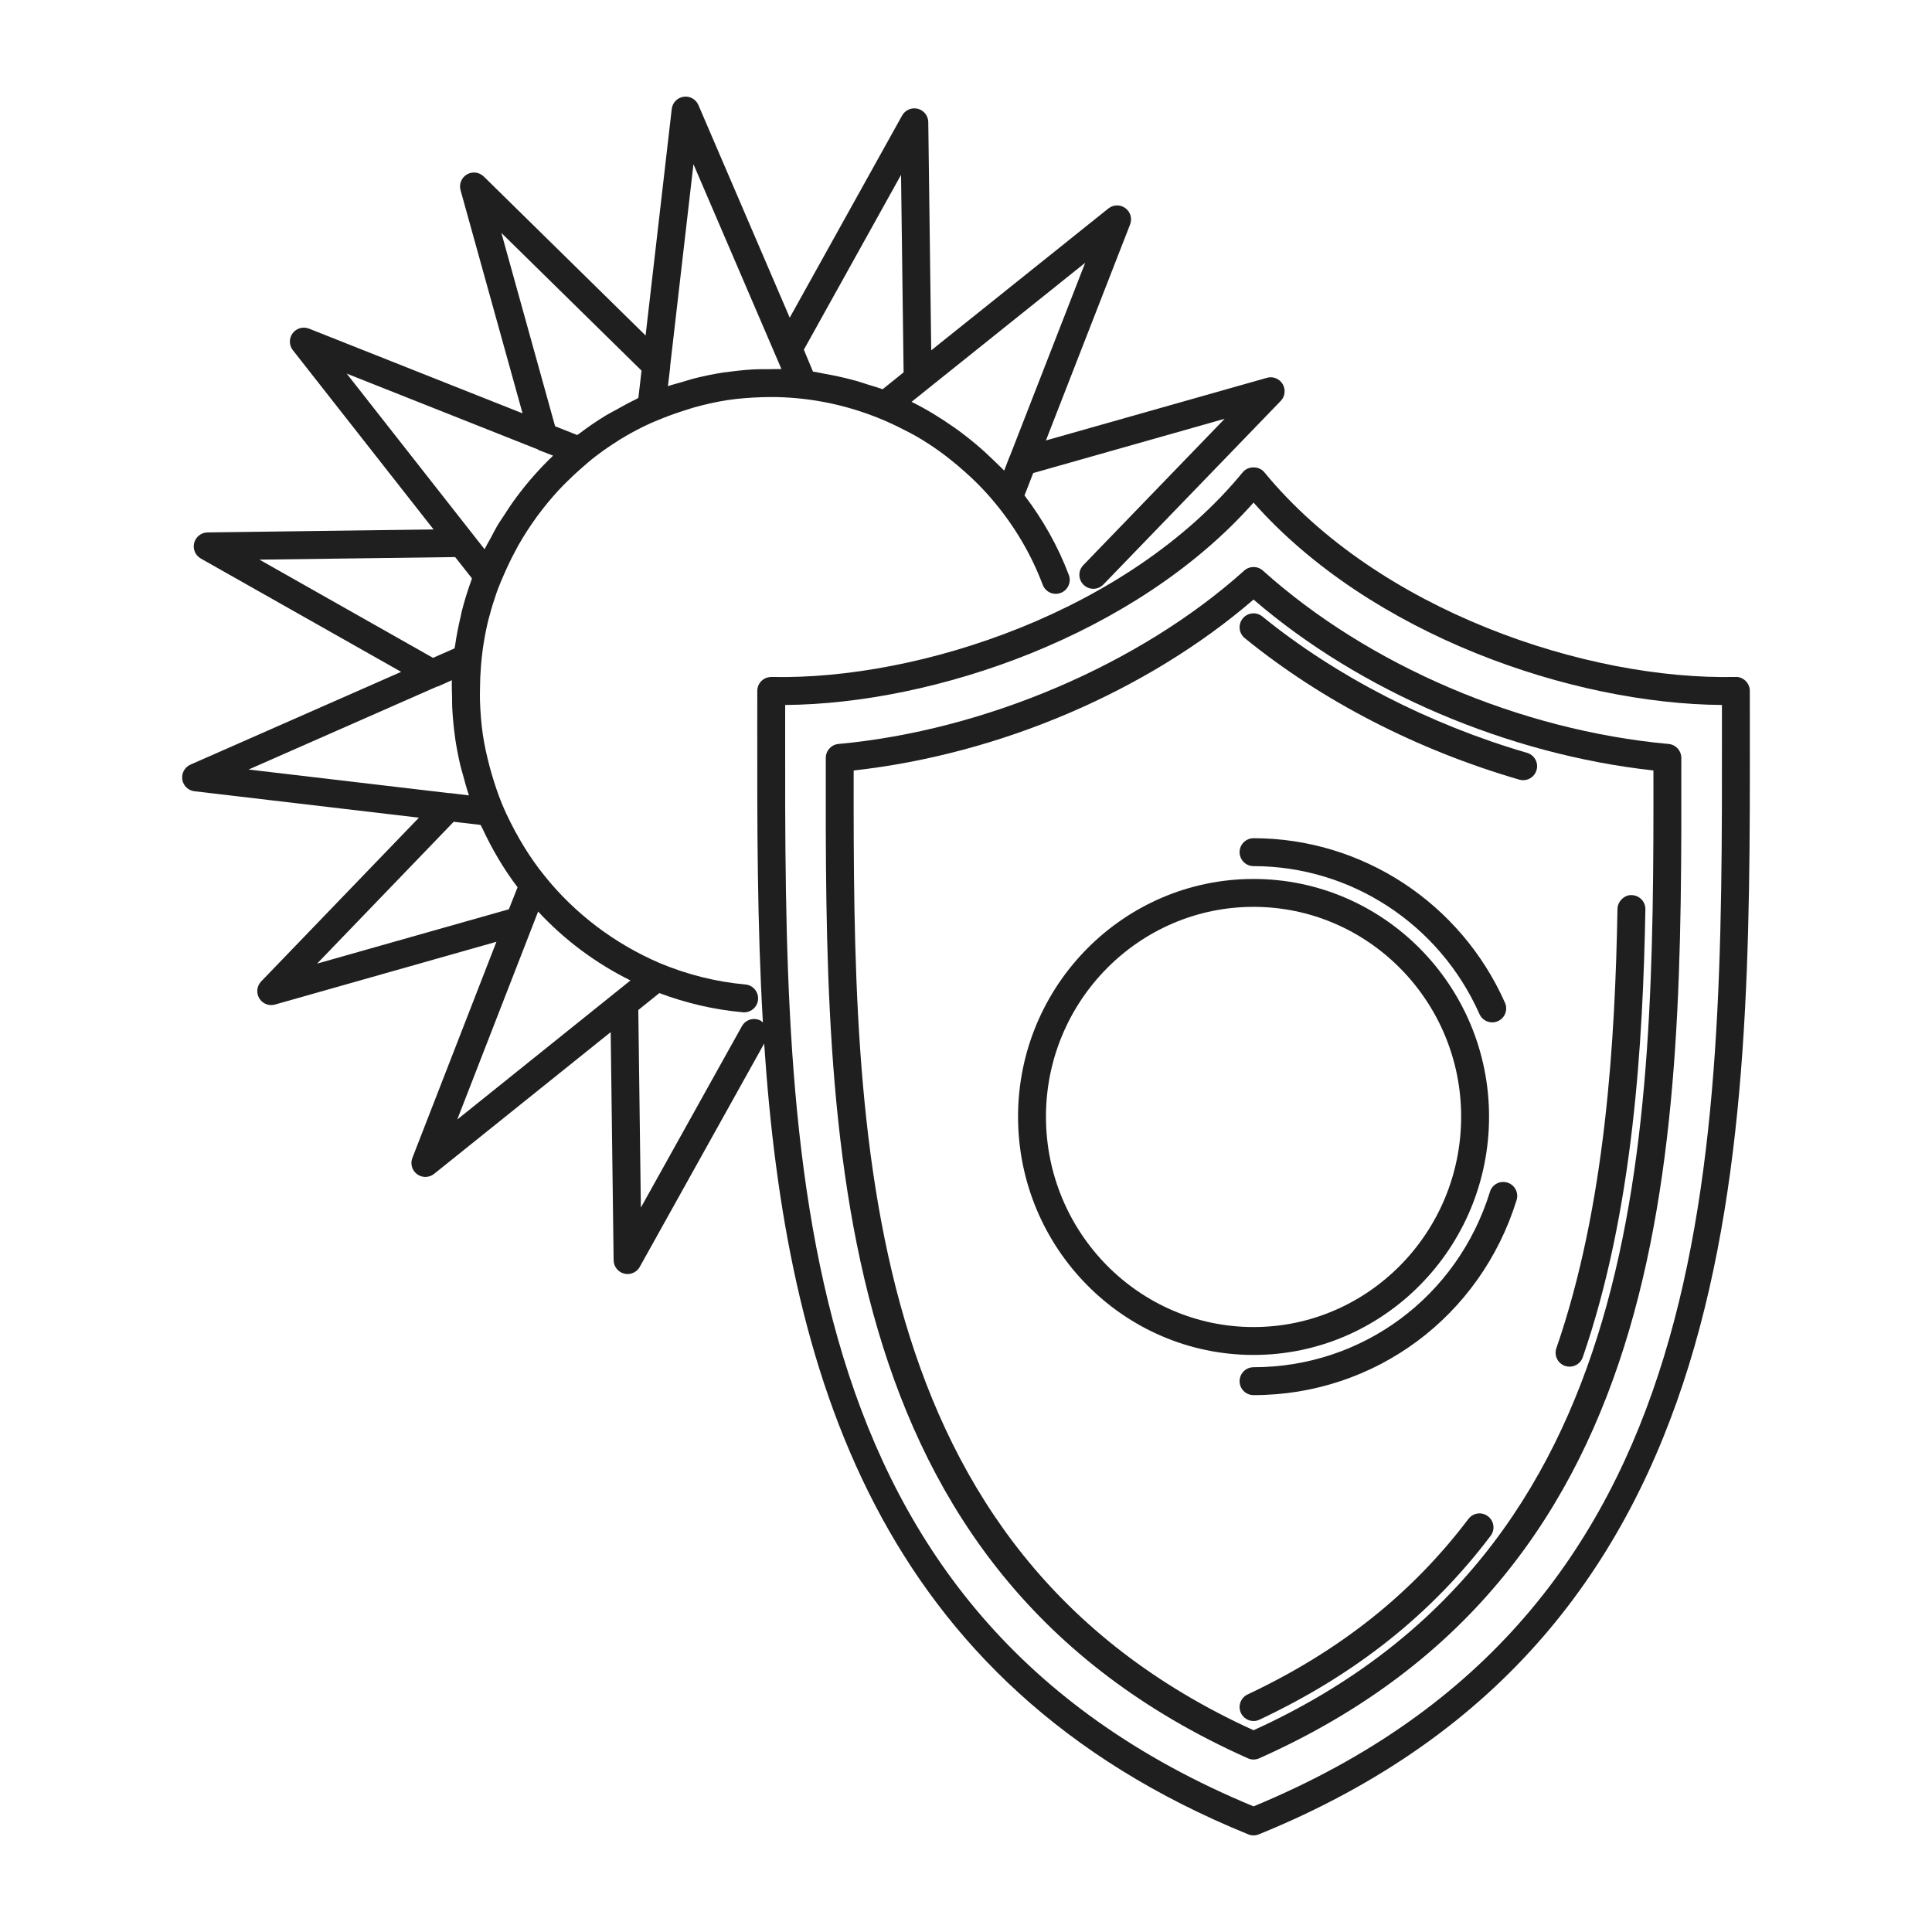 <svg width="101" height="101" viewBox="0 0 101 101" fill="none" xmlns="http://www.w3.org/2000/svg">
<path d="M91.477 38.006L91.476 36.119C91.476 35.923 91.397 35.734 91.257 35.597C91.117 35.459 90.912 35.373 90.731 35.389C82.985 35.567 72.049 31.943 66.096 24.687C65.82 24.35 65.245 24.35 64.969 24.687C59.014 31.944 48.087 35.558 40.334 35.39C40.14 35.389 39.949 35.46 39.808 35.597C39.668 35.735 39.589 35.922 39.589 36.119L39.588 38.007C39.583 43.071 39.582 48.289 39.882 53.453C39.846 53.423 39.819 53.387 39.777 53.364C39.425 53.168 38.982 53.293 38.785 53.646L33.503 63.13L33.369 52.801L34.469 51.916C35.849 52.434 37.312 52.782 38.837 52.919C38.86 52.921 38.882 52.922 38.904 52.922C39.277 52.922 39.595 52.637 39.629 52.258C39.665 51.856 39.369 51.502 38.968 51.466C37.404 51.326 35.915 50.939 34.523 50.363C32.155 49.353 30.061 47.776 28.468 45.785L28.466 45.784C28.466 45.783 28.466 45.781 28.465 45.781C27.708 44.85 27.043 43.759 26.472 42.547C26.391 42.367 26.308 42.188 26.233 42.004C26.037 41.514 25.867 41.018 25.721 40.52C25.679 40.379 25.639 40.237 25.601 40.095C25.453 39.534 25.325 38.97 25.242 38.406C25.154 37.799 25.11 37.195 25.091 36.596C25.085 36.402 25.092 36.21 25.093 36.017C25.095 35.623 25.111 35.231 25.142 34.843C25.167 34.554 25.192 34.264 25.232 33.979C25.249 33.86 25.265 33.741 25.285 33.624C25.355 33.193 25.439 32.767 25.545 32.348C25.561 32.286 25.581 32.227 25.597 32.166C25.702 31.77 25.822 31.38 25.957 30.996C25.983 30.922 26.01 30.848 26.037 30.775C26.128 30.527 26.237 30.287 26.341 30.045C26.522 29.63 26.715 29.221 26.929 28.826C26.989 28.715 27.045 28.602 27.107 28.492C27.697 27.457 28.4 26.502 29.191 25.639C29.34 25.478 29.495 25.324 29.651 25.169C29.896 24.924 30.15 24.689 30.411 24.462C30.636 24.267 30.858 24.069 31.094 23.887C31.144 23.849 31.195 23.811 31.246 23.773C31.578 23.523 31.922 23.287 32.275 23.065C32.321 23.036 32.367 23.003 32.413 22.975C32.804 22.735 33.208 22.513 33.622 22.308C33.681 22.279 33.74 22.253 33.799 22.224C34.079 22.09 34.368 21.974 34.658 21.857C35.056 21.699 35.456 21.558 35.86 21.433C36.012 21.386 36.161 21.333 36.316 21.291C36.89 21.133 37.468 21.002 38.047 20.914C38.05 20.914 38.054 20.913 38.058 20.912C38.643 20.826 39.22 20.786 39.792 20.765C39.95 20.76 40.108 20.756 40.266 20.756C40.732 20.754 41.192 20.775 41.645 20.817C43.305 20.968 44.911 21.395 46.412 22.06C46.713 22.193 47.009 22.337 47.3 22.489C47.518 22.602 47.738 22.711 47.949 22.835C48.352 23.07 48.741 23.325 49.119 23.595C49.343 23.754 49.558 23.925 49.773 24.097C49.993 24.272 50.205 24.454 50.414 24.64C50.652 24.852 50.887 25.066 51.111 25.293C51.406 25.591 51.69 25.9 51.959 26.223C53.027 27.497 53.901 28.956 54.511 30.571C54.653 30.949 55.073 31.14 55.451 30.996C55.828 30.853 56.018 30.433 55.875 30.056C55.301 28.536 54.508 27.148 53.558 25.9L54.014 24.73L64.023 21.893L56.633 29.544C56.352 29.834 56.36 30.296 56.651 30.576C56.792 30.712 56.974 30.78 57.157 30.78C57.347 30.78 57.538 30.706 57.681 30.558L66.953 20.96C67.182 20.723 67.223 20.362 67.054 20.079C66.884 19.795 66.546 19.659 66.229 19.752L54.678 23.026L59.079 11.733C59.199 11.425 59.097 11.076 58.831 10.881C58.565 10.684 58.201 10.693 57.943 10.899L48.682 18.315L48.528 6.383C48.523 6.053 48.297 5.766 47.977 5.686C47.656 5.606 47.322 5.75 47.161 6.038L41.285 16.607L36.511 5.492C36.38 5.188 36.058 5.007 35.736 5.059C35.408 5.107 35.154 5.368 35.117 5.697L33.75 17.539L25.29 9.227C25.054 8.996 24.691 8.952 24.409 9.119C24.124 9.287 23.988 9.624 24.076 9.942L27.318 21.608L16.152 17.179C15.847 17.059 15.496 17.157 15.299 17.42C15.102 17.685 15.106 18.048 15.31 18.307L22.666 27.678L10.848 27.834C10.518 27.839 10.233 28.063 10.151 28.382C10.069 28.702 10.212 29.036 10.498 29.198L20.972 35.123L9.957 39.972C9.656 40.105 9.481 40.423 9.53 40.748C9.578 41.073 9.839 41.326 10.166 41.364L21.899 42.746L13.654 51.307C13.425 51.544 13.384 51.906 13.554 52.188C13.688 52.412 13.928 52.543 14.179 52.543C14.246 52.543 14.312 52.534 14.378 52.515L25.952 49.234L21.558 60.533C21.438 60.841 21.54 61.191 21.806 61.386C21.935 61.48 22.086 61.527 22.237 61.527C22.399 61.527 22.561 61.473 22.694 61.367L31.925 53.957L32.079 65.883C32.083 66.214 32.309 66.5 32.629 66.581C32.688 66.596 32.749 66.603 32.808 66.603C33.068 66.603 33.314 66.464 33.445 66.229L39.949 54.554C41.091 71.659 45.819 87.99 65.257 95.896C65.345 95.932 65.438 95.95 65.532 95.95C65.625 95.95 65.718 95.932 65.806 95.896C91.52 85.438 91.497 60.239 91.477 38.006ZM52.792 23.848C52.789 23.855 52.782 23.859 52.779 23.866L52.495 24.602C52.361 24.458 52.213 24.329 52.075 24.19C52.033 24.149 51.992 24.109 51.95 24.069C51.649 23.774 51.338 23.49 51.015 23.219C50.989 23.196 50.961 23.175 50.935 23.153C50.596 22.872 50.248 22.603 49.888 22.349C49.881 22.344 49.873 22.339 49.866 22.334C49.162 21.841 48.428 21.389 47.654 21.007L56.731 13.738L52.792 23.848ZM47.104 9.141L47.238 19.466L46.141 20.349C45.87 20.246 45.602 20.18 45.333 20.092C45.145 20.032 44.959 19.967 44.769 19.913C44.424 19.815 44.076 19.733 43.731 19.659C43.544 19.619 43.355 19.586 43.166 19.552C42.944 19.514 42.724 19.454 42.5 19.426L42.023 18.282L47.104 9.141ZM36.252 8.584L40.851 19.291C40.812 19.29 40.771 19.294 40.732 19.293C40.573 19.289 40.413 19.3 40.254 19.3C39.945 19.302 39.637 19.297 39.324 19.316C38.882 19.342 38.437 19.391 37.992 19.454C37.942 19.461 37.892 19.462 37.842 19.469C37.318 19.548 36.797 19.657 36.277 19.788C36.064 19.842 35.859 19.911 35.65 19.973C35.406 20.044 35.16 20.105 34.917 20.188L35.035 19.198C35.036 19.186 35.03 19.174 35.031 19.163L36.252 8.584ZM26.211 12.177L33.538 19.375L33.373 20.802C33.312 20.831 33.254 20.87 33.193 20.899C32.86 21.058 32.541 21.237 32.221 21.417C32.038 21.52 31.851 21.61 31.671 21.72C31.185 22.017 30.716 22.337 30.266 22.681C30.237 22.703 30.205 22.72 30.176 22.742L29.019 22.284L26.211 12.177ZM28.101 23.489C28.121 23.499 28.134 23.517 28.154 23.525L28.915 23.821C28.568 24.15 28.236 24.497 27.918 24.857C27.916 24.859 27.914 24.86 27.912 24.863C27.589 25.227 27.282 25.609 26.99 26.003C26.742 26.334 26.515 26.681 26.292 27.031C26.218 27.147 26.136 27.256 26.064 27.374C25.908 27.631 25.772 27.901 25.63 28.167C25.532 28.349 25.423 28.525 25.331 28.712L18.124 19.53L28.101 23.489ZM13.565 29.257L23.794 29.122L24.672 30.235C24.658 30.271 24.65 30.311 24.637 30.347C24.441 30.885 24.272 31.435 24.131 31.994C24.11 32.077 24.099 32.163 24.079 32.246C23.963 32.737 23.864 33.233 23.792 33.737C23.785 33.791 23.769 33.842 23.762 33.896L22.637 34.391L13.565 29.257ZM22.842 35.894C22.865 35.887 22.889 35.889 22.911 35.879L23.622 35.56C23.612 35.862 23.627 36.169 23.634 36.474C23.637 36.647 23.632 36.819 23.641 36.994C23.669 37.522 23.718 38.053 23.795 38.586C23.796 38.597 23.796 38.608 23.798 38.619C23.872 39.112 23.967 39.597 24.081 40.074C24.115 40.218 24.163 40.36 24.201 40.504C24.291 40.841 24.382 41.178 24.491 41.506C24.499 41.531 24.504 41.556 24.512 41.581L23.538 41.462C23.526 41.461 23.516 41.467 23.505 41.466L12.995 40.229L22.842 35.894ZM23.718 42.96L25.123 43.125C25.15 43.182 25.183 43.232 25.21 43.289C25.721 44.391 26.334 45.432 27.057 46.385L26.602 47.534L16.576 50.376L23.718 42.96ZM28.132 47.653C29.505 49.133 31.139 50.355 32.96 51.255L23.904 58.525L28.132 47.653ZM65.532 94.433C41.006 84.282 41.026 60.759 41.046 38.007L41.047 36.854C48.836 36.797 59.375 33.225 65.532 26.274C71.69 33.225 82.228 36.797 90.018 36.854L90.019 38.007C90.039 60.759 90.058 84.282 65.532 94.433Z" fill="#1F1F1F"/>
<path d="M87.232 38.893C79.477 38.184 71.548 34.795 66.02 29.829C65.743 29.58 65.323 29.58 65.045 29.829C59.603 34.719 51.474 38.191 43.833 38.893C43.458 38.927 43.171 39.242 43.17 39.618C43.142 59.513 43.111 82.062 65.236 91.919C65.33 91.962 65.431 91.983 65.532 91.983C65.633 91.983 65.735 91.962 65.829 91.919C87.954 82.062 87.923 59.513 87.895 39.618C87.894 39.242 87.607 38.927 87.232 38.893ZM65.532 90.453C44.81 81.017 44.603 59.474 44.628 40.278C52.249 39.437 59.97 36.136 65.532 31.343C71.097 36.139 78.819 39.439 86.437 40.279C86.462 59.474 86.255 81.017 65.532 90.453Z" fill="#1F1F1F"/>
<path d="M76.764 79.408C73.808 83.313 70.033 86.314 65.222 88.581C64.857 88.753 64.701 89.187 64.873 89.551C64.997 89.816 65.259 89.97 65.533 89.97C65.637 89.97 65.743 89.948 65.843 89.9C70.873 87.53 74.825 84.386 77.927 80.287C78.17 79.966 78.107 79.509 77.786 79.266C77.463 79.02 77.006 79.085 76.764 79.408Z" fill="#1F1F1F"/>
<path d="M85.301 46.795C84.945 46.767 84.566 47.108 84.558 47.511C84.434 54.269 83.957 62.986 81.364 70.478C81.232 70.859 81.433 71.274 81.814 71.406C81.893 71.433 81.974 71.446 82.053 71.446C82.355 71.446 82.638 71.257 82.742 70.956C85.403 63.269 85.89 54.403 86.017 47.538C86.025 47.136 85.704 46.803 85.301 46.795Z" fill="#1F1F1F"/>
<path d="M78.803 61.823C78.416 61.701 78.009 61.919 77.891 62.304C76.193 67.79 71.227 71.475 65.532 71.475C65.129 71.475 64.803 71.801 64.803 72.205C64.803 72.608 65.129 72.934 65.532 72.934C71.87 72.934 77.397 68.835 79.284 62.735C79.403 62.35 79.188 61.942 78.803 61.823Z" fill="#1F1F1F"/>
<path d="M77.343 53.013C77.464 53.285 77.73 53.447 78.01 53.447C78.109 53.447 78.21 53.427 78.306 53.384C78.674 53.221 78.84 52.79 78.676 52.421C76.356 47.196 71.197 43.82 65.533 43.82C65.13 43.82 64.803 44.146 64.803 44.549C64.803 44.952 65.129 45.279 65.533 45.279C70.621 45.279 75.257 48.314 77.343 53.013Z" fill="#1F1F1F"/>
<path d="M79.831 39.357C74.733 37.873 69.818 35.341 65.993 32.228C65.68 31.973 65.222 32.021 64.967 32.333C64.713 32.645 64.76 33.105 65.072 33.359C69.103 36.639 74.065 39.198 79.423 40.757C79.491 40.777 79.56 40.786 79.627 40.786C79.944 40.786 80.234 40.58 80.327 40.261C80.44 39.874 80.217 39.469 79.831 39.357Z" fill="#1F1F1F"/>
<path d="M77.844 58.377C77.844 51.524 72.321 45.95 65.532 45.95C58.744 45.95 53.221 51.524 53.221 58.377C53.221 65.245 58.744 70.833 65.532 70.833C72.321 70.833 77.844 65.245 77.844 58.377ZM54.68 58.377C54.68 52.329 59.548 47.408 65.532 47.408C71.517 47.408 76.385 52.329 76.385 58.377C76.385 64.441 71.516 69.375 65.532 69.375C59.548 69.375 54.68 64.441 54.68 58.377Z" fill="#1F1F1F"/>
</svg>
